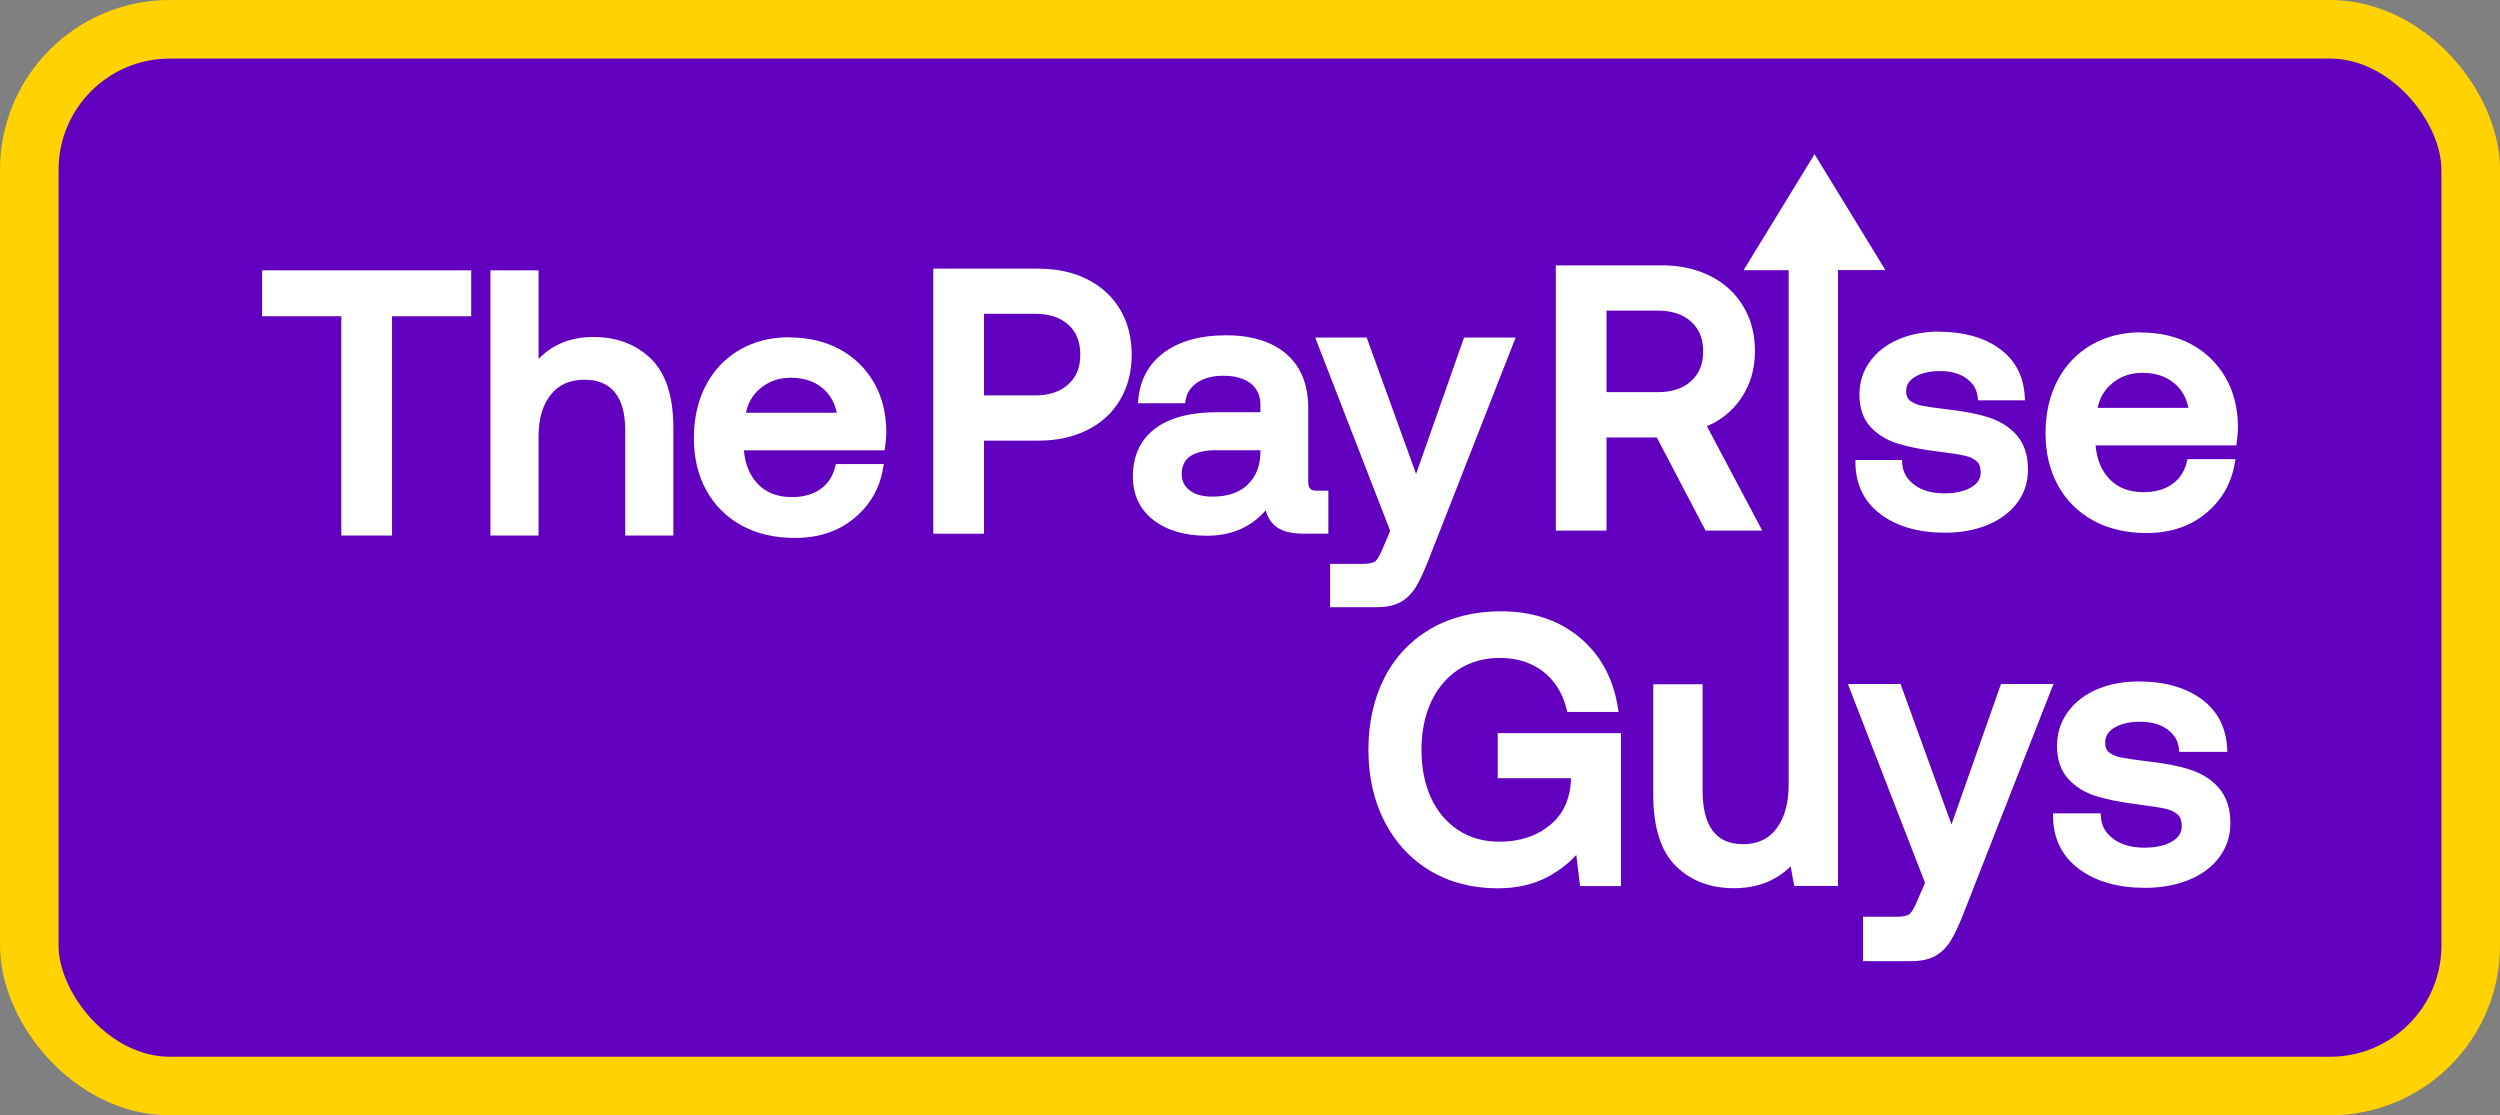<?xml version="1.0" encoding="UTF-8"?><svg id="Layer_2" xmlns="http://www.w3.org/2000/svg" viewBox="0 0 213.44 95.22"><rect x="0" y="0" width="213.44" height="95.22" fill="#808080" stroke="none"/><defs><style>.cls-1{fill:#fff;stroke-width:0px;}.cls-2{fill:#6200bf;stroke:#ffd200;stroke-miterlimit:10;stroke-width:5px;}</style></defs><g id="Layer_1-2"><rect class="cls-2" x="2.5" y="2.5" width="208.44" height="90.22" rx="12" ry="12"/><polygon class="cls-1" points="29.31 45.54 29.31 26.82 22.55 26.82 22.55 23.26 40.04 23.26 40.04 26.82 33.28 26.82 33.28 45.54 29.31 45.54"/><path class="cls-1" d="m39.86,23.45v3.19h-6.76v18.72h-3.6v-18.72h-6.76v-3.19h17.12m.37-.37h-17.85v3.92h6.76v18.72h4.33v-18.72h6.76v-3.92h0Z"/><path class="cls-1" d="m53.57,45.54v-8.82c0-1.47-.32-2.6-.94-3.36-.62-.75-1.53-1.12-2.72-1.12-1.27,0-2.28.45-3,1.33-.73.89-1.1,2.13-1.1,3.69v8.29h-3.75v-22.27h3.75v7.85c1.21-1.43,2.84-2.16,4.86-2.16s3.58.61,4.81,1.81c1.23,1.2,1.86,3.14,1.86,5.76v9.01h-3.75Z"/><path class="cls-1" d="m45.61,23.45v8.2c1.21-1.67,2.89-2.5,5.04-2.5,1.92,0,3.48.58,4.68,1.75,1.2,1.17,1.8,3.05,1.8,5.63v8.83h-3.38v-8.64c0-1.52-.33-2.68-.99-3.47-.66-.79-1.61-1.19-2.86-1.19-1.34,0-2.38.46-3.15,1.39-.76.93-1.14,2.2-1.14,3.8v8.11h-3.38v-21.91h3.38m.37-.37h-4.11v22.64h4.11v-8.47c0-1.51.36-2.71,1.06-3.57.69-.85,1.63-1.26,2.86-1.26,1.15,0,1.99.35,2.58,1.06.6.72.9,1.81.9,3.24v9h4.11v-9.19c0-2.68-.64-4.66-1.91-5.9-1.26-1.23-2.92-1.86-4.93-1.86-1.9,0-3.46.63-4.67,1.87v-7.56h0Z"/><path class="cls-1" d="m67.86,45.73c-1.69,0-3.19-.35-4.45-1.04-1.27-.69-2.26-1.68-2.95-2.94-.69-1.25-1.04-2.72-1.04-4.38s.34-3.16,1.01-4.42c.67-1.27,1.62-2.26,2.82-2.95,1.2-.69,2.6-1.04,4.14-1.04s2.97.32,4.17.96c1.2.64,2.17,1.56,2.86,2.73.69,1.17,1.05,2.56,1.07,4.13,0,.43-.03.87-.1,1.31l-.02.16h-12.06c.08,1.34.51,2.42,1.26,3.19.75.77,1.77,1.17,3.03,1.17,1,0,1.85-.24,2.52-.7.67-.46,1.12-1.13,1.33-1.98l.04-.14h3.74l-.04.22c-.3,1.66-1.12,3.05-2.43,4.12-1.31,1.07-2.97,1.61-4.92,1.61Zm3.8-10.32c-.17-1.02-.6-1.83-1.3-2.42-.75-.63-1.7-.94-2.84-.94-1.06,0-1.98.33-2.75.97-.71.6-1.15,1.4-1.3,2.38h8.19Z"/><path class="cls-1" d="m67.39,29.14c1.54,0,2.91.31,4.08.94,1.18.63,2.11,1.51,2.79,2.66.68,1.15,1.03,2.49,1.05,4.04,0,.42-.03.85-.09,1.28h-12.08v.19c.08,1.4.52,2.5,1.31,3.32s1.85,1.22,3.16,1.22c1.04,0,1.92-.25,2.63-.74s1.18-1.18,1.41-2.08h3.38c-.29,1.63-1.08,2.96-2.36,4.01-1.28,1.04-2.88,1.57-4.8,1.57-1.67,0-3.12-.34-4.37-1.02-1.24-.68-2.2-1.63-2.88-2.86-.68-1.23-1.02-2.66-1.02-4.29s.33-3.09.99-4.33c.66-1.24,1.58-2.2,2.75-2.88,1.18-.68,2.53-1.02,4.05-1.02m-4.13,6.45h8.61c-.15-1.17-.61-2.08-1.39-2.74-.78-.66-1.77-.99-2.96-.99-1.11,0-2.06.34-2.86,1.02-.8.68-1.27,1.58-1.39,2.71m4.13-6.81c-1.58,0-3.01.36-4.24,1.07-1.23.71-2.21,1.73-2.89,3.03-.68,1.29-1.03,2.8-1.03,4.51s.36,3.18,1.06,4.46c.71,1.29,1.73,2.3,3.02,3.01,1.29.7,2.82,1.06,4.54,1.06,2,0,3.69-.55,5.03-1.65,1.35-1.1,2.19-2.52,2.49-4.23l.08-.43h-4.1l-.07.28c-.21.82-.62,1.43-1.26,1.87-.64.45-1.46.67-2.42.67-1.22,0-2.17-.36-2.9-1.11-.69-.71-1.09-1.68-1.2-2.88h12.02l.04-.31c.06-.45.1-.9.1-1.33-.02-1.61-.39-3.03-1.1-4.22-.71-1.2-1.69-2.14-2.93-2.8-1.23-.65-2.66-.98-4.26-.98h0Zm-3.71,6.45c.17-.85.57-1.52,1.2-2.06.74-.63,1.6-.93,2.63-.93,1.1,0,2.01.3,2.72.9.62.52,1.02,1.21,1.2,2.09h-7.75Z"/><path class="cls-1" d="m79.87,45.38v-22.27h8.82c1.52,0,2.89.3,4.06.88,1.17.59,2.09,1.43,2.74,2.51.64,1.08.96,2.35.96,3.77s-.32,2.69-.96,3.77c-.64,1.08-1.56,1.92-2.74,2.51-1.17.58-2.53.88-4.06.88h-4.86v7.95h-3.97Zm8.51-11.44c1.24,0,2.24-.34,2.96-1,.72-.66,1.08-1.56,1.08-2.67s-.36-2.03-1.07-2.68c-.71-.65-1.7-.98-2.94-.98h-4.57v7.33h4.54Z"/><path class="cls-1" d="m88.69,23.29c1.5,0,2.83.29,3.97.86,1.15.57,2.03,1.39,2.66,2.44.63,1.05.94,2.28.94,3.68s-.31,2.62-.94,3.68c-.63,1.05-1.51,1.87-2.66,2.44-1.15.57-2.47.86-3.97.86h-5.04v7.95h-3.6v-21.91h8.64m-5.04,10.83h4.73c1.29,0,2.32-.35,3.08-1.05.76-.7,1.14-1.63,1.14-2.8s-.38-2.13-1.13-2.82c-.75-.69-1.77-1.03-3.07-1.03h-4.76v7.7m5.04-11.19h-9v22.64h4.33v-7.95h4.67c1.55,0,2.94-.3,4.14-.9,1.21-.6,2.15-1.47,2.81-2.58.66-1.11.99-2.41.99-3.86s-.33-2.76-.99-3.86c-.66-1.11-1.61-1.98-2.81-2.58-1.19-.6-2.59-.9-4.14-.9h0Zm-4.67,3.86h4.39c1.19,0,2.14.32,2.82.94.68.62,1.01,1.45,1.01,2.55s-.33,1.9-1.02,2.53c-.69.63-1.64.95-2.84.95h-4.36v-6.97h0Z"/><path class="cls-1" d="m103.05,45.57c-1.83,0-3.32-.43-4.43-1.29-1.13-.87-1.7-2.07-1.7-3.59,0-1.7.61-3.03,1.83-3.95,1.2-.91,2.95-1.37,5.21-1.37h3.85v-.79c0-.85-.29-1.49-.87-1.97-.59-.48-1.42-.72-2.48-.72-.94,0-1.72.21-2.32.61-.6.4-.95.92-1.06,1.59l-.03.15h-3.67l.02-.2c.17-1.65.91-2.96,2.2-3.87,1.28-.9,2.97-1.36,5.02-1.36,2.18,0,3.9.52,5.1,1.55,1.21,1.03,1.82,2.53,1.82,4.46v6.32c0,.65.27.94.88.94h.84v3.31h-1.97c-1.09,0-1.89-.24-2.38-.71-.39-.37-.63-.88-.71-1.51-1.23,1.6-2.95,2.41-5.14,2.41Zm.75-7.32c-1,0-1.77.19-2.3.58-.52.37-.77.91-.77,1.65,0,.63.24,1.13.73,1.51.5.39,1.19.59,2.06.59,1.34,0,2.4-.36,3.14-1.08.74-.71,1.13-1.68,1.15-2.88v-.38h-4.01Z"/><path class="cls-1" d="m104.61,28.99c2.15,0,3.81.5,4.98,1.5s1.75,2.44,1.75,4.32v6.32c0,.75.35,1.13,1.06,1.13h.66v2.94h-1.78c-1.04,0-1.79-.22-2.25-.66-.46-.44-.69-1.07-.69-1.91-1.21,1.84-2.97,2.75-5.29,2.75-1.79,0-3.23-.42-4.32-1.25-1.09-.84-1.63-1.98-1.63-3.44,0-1.65.58-2.92,1.75-3.8,1.17-.89,2.87-1.33,5.1-1.33h4.04v-.97c0-.9-.31-1.6-.94-2.11-.63-.51-1.49-.77-2.6-.77-.98,0-1.79.21-2.43.64-.64.43-1.02,1-1.14,1.71h-3.32c.17-1.61.88-2.85,2.13-3.74,1.25-.89,2.89-1.33,4.91-1.33m-1.1,13.77c1.4,0,2.49-.38,3.27-1.13.78-.75,1.18-1.75,1.2-3v-.56h-4.19c-1.04,0-1.85.2-2.41.61-.56.41-.85,1.01-.85,1.8,0,.69.27,1.24.8,1.66.53.42,1.26.63,2.18.63m1.1-14.14c-2.09,0-3.82.47-5.13,1.4-1.34.95-2.1,2.29-2.28,4l-.04.4h4.03l.05-.3c.11-.61.43-1.09.99-1.47.57-.38,1.32-.58,2.22-.58,1.01,0,1.81.23,2.37.68.54.44.8,1.04.8,1.83v.6h-3.67c-2.3,0-4.09.47-5.32,1.4-1.26.95-1.9,2.33-1.9,4.09,0,1.57.6,2.83,1.77,3.73,1.15.88,2.67,1.33,4.54,1.33,2.1,0,3.79-.73,5.03-2.17.12.49.36.9.69,1.23.53.51,1.35.76,2.51.76h2.15v-3.67h-1.02c-.42,0-.7-.13-.7-.76v-6.32c0-1.98-.63-3.53-1.88-4.6-1.23-1.06-2.99-1.59-5.21-1.59h0Zm-1.1,13.77c-.83,0-1.49-.18-1.95-.55-.44-.35-.66-.8-.66-1.37,0-.67.23-1.17.69-1.5.5-.36,1.24-.54,2.2-.54h3.83v.2c-.02,1.15-.38,2.05-1.09,2.74-.71.68-1.72,1.02-3.02,1.02h0Z"/><path class="cls-1" d="m113.72,51.64v-3.34h2.56c.6,0,1.02-.09,1.23-.26.15-.12.4-.44.73-1.25l.63-1.47-6.33-16.33h3.99l4.34,12,4.22-12h4l-7.36,18.78c-.38.96-.73,1.71-1.05,2.23-.33.54-.74.95-1.22,1.22-.49.28-1.14.42-1.94.42h-3.81Z"/><path class="cls-1" d="m128.84,29.18l-7.26,18.53c-.38.96-.72,1.7-1.03,2.21-.31.51-.7.9-1.16,1.16-.46.26-1.07.39-1.85.39h-3.63v-2.97h2.38c.65,0,1.1-.1,1.35-.3.25-.2.51-.64.78-1.33l.66-1.53-6.26-16.15h3.6l4.48,12.36,4.35-12.36h3.6m.54-.37h-4.39l-.09.24-4.01,11.4-4.13-11.4-.09-.24h-4.39l.19.5,6.21,16.01-.6,1.4c-.33.83-.56,1.1-.67,1.19-.1.08-.39.22-1.12.22h-2.74v3.7h4c.83,0,1.51-.15,2.03-.44.51-.29.94-.72,1.29-1.28.32-.53.68-1.29,1.06-2.26l7.26-18.53.2-.5h0Z"/><path class="cls-1" d="m145.72,45.11l-4.16-7.95h-4.59v7.95h-3.97v-22.27h8.82c1.54,0,2.92.3,4.09.88,1.17.59,2.1,1.43,2.75,2.51.65,1.08.98,2.35.98,3.77s-.4,2.82-1.19,3.95c-.75,1.08-1.76,1.86-2.99,2.34l4.68,8.82h-4.42Zm-4.18-11.44c1.24,0,2.24-.34,2.96-1,.72-.66,1.08-1.56,1.08-2.67s-.36-2.01-1.08-2.67c-.72-.66-1.72-1-2.96-1h-4.57v7.33h4.57Z"/><path class="cls-1" d="m141.83,23.02c1.52,0,2.86.29,4.01.86,1.15.57,2.04,1.39,2.68,2.44.64,1.05.95,2.28.95,3.68s-.39,2.74-1.16,3.85c-.77,1.11-1.8,1.89-3.1,2.35l4.63,8.73h-4.01l-4.16-7.95h-4.88v7.95h-3.6v-21.91h8.64m-5.04,10.83h4.76c1.29,0,2.32-.35,3.08-1.05.76-.7,1.14-1.63,1.14-2.8s-.38-2.1-1.14-2.8c-.76-.7-1.79-1.05-3.08-1.05h-4.76v7.7m5.04-11.19h-9v22.64h4.33v-7.95h4.29l4.06,7.75.1.2h4.84l-.28-.54-4.44-8.37c1.18-.5,2.15-1.28,2.88-2.33.81-1.16,1.22-2.53,1.22-4.06s-.34-2.76-1.01-3.87c-.67-1.11-1.62-1.98-2.83-2.58-1.19-.6-2.6-.9-4.17-.9h0Zm-4.67,3.86h4.39c1.19,0,2.15.32,2.84.95.69.63,1.02,1.46,1.02,2.53s-.33,1.9-1.02,2.53c-.69.63-1.64.95-2.84.95h-4.39v-6.97h0Z"/><path class="cls-1" d="m166.11,45.3c-2.18,0-3.97-.5-5.32-1.49-1.37-1-2.08-2.4-2.12-4.17v-.19s3.61,0,3.61,0v.17c.07.79.43,1.41,1.11,1.92.69.51,1.59.76,2.69.76.98,0,1.79-.19,2.39-.55.58-.35.87-.81.87-1.39,0-.49-.12-.85-.38-1.09-.27-.25-.63-.43-1.09-.54-.48-.11-1.24-.23-2.25-.36-1.4-.17-2.58-.4-3.49-.68-.94-.29-1.7-.76-2.27-1.4-.58-.65-.88-1.53-.88-2.61,0-1.02.29-1.93.86-2.72.57-.78,1.36-1.4,2.36-1.83.99-.42,2.12-.64,3.37-.64,2.05,0,3.75.46,5.04,1.38,1.3.93,2.02,2.25,2.13,3.92v.19s-3.63,0-3.63,0l-.02-.16c-.08-.68-.41-1.23-1.02-1.67-.61-.44-1.4-.67-2.33-.67s-1.71.18-2.28.54c-.55.34-.82.79-.82,1.38,0,.43.13.73.38.94.28.22.64.38,1.07.46.46.09,1.2.2,2.21.33,1.38.15,2.56.38,3.51.68.97.31,1.75.81,2.34,1.49.59.69.89,1.63.89,2.79,0,1.04-.31,1.97-.91,2.76-.6.78-1.44,1.39-2.49,1.81-1.04.41-2.22.62-3.51.62Z"/><path class="cls-1" d="m165.58,28.69c2.02,0,3.67.45,4.93,1.35,1.26.9,1.95,2.16,2.05,3.79h-3.29c-.08-.73-.45-1.33-1.1-1.8-.65-.47-1.46-.7-2.44-.7s-1.77.19-2.38.56c-.61.38-.91.89-.91,1.53,0,.48.15.84.45,1.08.3.24.68.41,1.14.5.46.09,1.2.2,2.22.33,1.38.15,2.54.37,3.47.67.94.3,1.69.78,2.25,1.44.56.66.85,1.55.85,2.68,0,1-.29,1.88-.88,2.64-.58.76-1.39,1.35-2.41,1.75-1.02.41-2.17.61-3.44.61-2.15,0-3.89-.49-5.21-1.46-1.32-.97-2.01-2.31-2.05-4.02h3.25c.06.83.45,1.52,1.17,2.05.72.53,1.65.8,2.8.8,1.02,0,1.85-.19,2.49-.58.64-.39.95-.9.95-1.55,0-.54-.15-.95-.44-1.22-.29-.27-.68-.46-1.17-.58-.49-.11-1.25-.23-2.27-.36-1.4-.17-2.55-.39-3.46-.67-.91-.28-1.64-.73-2.19-1.35-.55-.62-.83-1.45-.83-2.49,0-.98.28-1.85.83-2.61s1.31-1.35,2.28-1.77c.97-.42,2.07-.63,3.3-.63m0-.37c-1.28,0-2.43.22-3.45.66-1.03.44-1.85,1.08-2.44,1.89-.6.82-.9,1.77-.9,2.83,0,1.13.31,2.05.92,2.73.6.66,1.39,1.15,2.35,1.45.92.29,2.11.52,3.52.69,1,.12,1.75.24,2.23.35.43.1.76.26,1.01.49.22.2.32.51.32.95,0,.51-.25.92-.78,1.24-.57.35-1.35.53-2.3.53-1.06,0-1.93-.24-2.58-.73-.64-.47-.97-1.05-1.03-1.78l-.03-.34h-3.97v.37c.05,1.82.79,3.27,2.21,4.31,1.38,1.01,3.21,1.53,5.43,1.53,1.31,0,2.52-.21,3.58-.64,1.08-.43,1.94-1.06,2.56-1.87.63-.82.95-1.79.95-2.87,0-1.21-.31-2.19-.93-2.91-.61-.71-1.42-1.23-2.42-1.55-.96-.31-2.15-.54-3.55-.69-1-.12-1.73-.23-2.19-.32-.4-.08-.73-.23-.99-.43-.21-.17-.32-.43-.32-.79,0-.52.24-.92.73-1.22.54-.34,1.28-.51,2.19-.51s1.65.21,2.23.63c.57.41.87.92.95,1.55l.04.32h4l-.02-.39c-.11-1.74-.85-3.1-2.2-4.06-1.32-.94-3.05-1.41-5.14-1.41h0Z"/><path class="cls-1" d="m183.26,45.3c-1.69,0-3.19-.35-4.45-1.04-1.27-.69-2.26-1.68-2.95-2.94-.69-1.25-1.04-2.73-1.04-4.38s.34-3.16,1.01-4.42c.67-1.27,1.62-2.26,2.82-2.95,1.2-.69,2.6-1.04,4.14-1.04s2.97.32,4.17.96c1.2.64,2.17,1.56,2.86,2.73.69,1.17,1.05,2.56,1.07,4.13,0,.42-.03.86-.1,1.31l-.02.16h-12.06c.08,1.34.5,2.42,1.26,3.19.75.77,1.77,1.17,3.03,1.17,1,0,1.85-.24,2.53-.7.67-.46,1.12-1.13,1.33-1.98l.04-.14h3.74l-.04.22c-.3,1.66-1.12,3.05-2.43,4.12-1.31,1.07-2.97,1.61-4.92,1.61Zm3.79-10.32c-.17-1.02-.6-1.83-1.3-2.42-.74-.63-1.7-.94-2.84-.94-1.06,0-1.98.33-2.75.97-.71.6-1.15,1.4-1.3,2.38h8.19Z"/><path class="cls-1" d="m182.79,28.72c1.54,0,2.91.31,4.08.94,1.18.63,2.11,1.51,2.79,2.66.68,1.15,1.03,2.49,1.05,4.04,0,.42-.03.85-.09,1.28h-12.08v.19c.08,1.4.52,2.5,1.31,3.32s1.85,1.22,3.16,1.22c1.04,0,1.92-.25,2.63-.74s1.18-1.18,1.41-2.08h3.38c-.29,1.63-1.08,2.96-2.36,4.01-1.28,1.04-2.88,1.57-4.8,1.57-1.67,0-3.12-.34-4.37-1.02-1.24-.68-2.2-1.63-2.88-2.86-.68-1.23-1.02-2.66-1.02-4.29s.33-3.09.99-4.33c.66-1.24,1.58-2.2,2.75-2.88,1.18-.68,2.53-1.02,4.05-1.02m-4.13,6.45h8.61c-.15-1.17-.61-2.08-1.39-2.74-.78-.66-1.77-.99-2.96-.99-1.11,0-2.06.34-2.86,1.02-.8.68-1.27,1.58-1.39,2.71m4.13-6.81c-1.58,0-3.01.36-4.24,1.07-1.23.71-2.21,1.73-2.89,3.03-.68,1.29-1.03,2.8-1.03,4.51s.36,3.18,1.06,4.46c.71,1.29,1.73,2.3,3.02,3.01,1.29.7,2.82,1.06,4.54,1.06,2,0,3.69-.55,5.03-1.65,1.35-1.1,2.19-2.52,2.49-4.23l.08-.43h-4.1l-.07.28c-.21.82-.62,1.43-1.26,1.87-.64.45-1.46.67-2.42.67-1.22,0-2.17-.36-2.9-1.11-.69-.71-1.09-1.68-1.2-2.88h12.02l.04-.31c.06-.45.1-.9.1-1.33-.02-1.61-.39-3.03-1.1-4.22-.71-1.2-1.69-2.14-2.93-2.8-1.23-.65-2.66-.98-4.26-.98h0Zm-3.71,6.45c.17-.85.57-1.52,1.2-2.06.74-.63,1.6-.93,2.63-.93,1.1,0,2.01.3,2.72.9.62.52,1.02,1.21,1.2,2.09h-7.75Z"/><path class="cls-1" d="m127.84,75.64c-2.11,0-4-.49-5.63-1.46-1.63-.97-2.92-2.35-3.84-4.11-.91-1.76-1.37-3.8-1.37-6.07s.46-4.34,1.36-6.09c.9-1.75,2.21-3.13,3.89-4.1,1.67-.97,3.65-1.46,5.89-1.46,2.63,0,4.85.73,6.59,2.17,1.74,1.44,2.83,3.4,3.22,5.84l.03.21h-4.03l-.04-.14c-.35-1.39-1.05-2.49-2.08-3.28-1.02-.79-2.3-1.19-3.8-1.19-1.37,0-2.59.34-3.62,1.02-1.03.68-1.84,1.63-2.4,2.82-.57,1.2-.85,2.61-.85,4.19s.28,2.99.84,4.19c.55,1.2,1.35,2.15,2.38,2.82,1.03.67,2.24,1.02,3.62,1.02,1.75,0,3.23-.48,4.41-1.44,1.17-.95,1.8-2.29,1.88-3.99v-.36h-6.25v-3.49h10.15v12.7h-3.15l-.35-2.92c-.64.8-1.49,1.51-2.54,2.09-1.21.68-2.67,1.02-4.32,1.02Z"/><path class="cls-1" d="m128.13,52.53c2.6,0,4.75.71,6.47,2.12,1.72,1.42,2.77,3.33,3.16,5.73h-3.67c-.36-1.44-1.08-2.57-2.14-3.38-1.06-.82-2.37-1.22-3.91-1.22-1.42,0-2.66.35-3.72,1.05-1.06.7-1.88,1.66-2.46,2.9-.58,1.23-.87,2.66-.87,4.27s.28,3.03.85,4.27c.57,1.23,1.38,2.2,2.45,2.9,1.06.7,2.3,1.05,3.72,1.05,1.8,0,3.31-.49,4.52-1.48,1.21-.99,1.86-2.36,1.95-4.12v-.55h-6.25v-3.12h9.79v12.33h-2.8l-.39-3.22c-.64.94-1.56,1.75-2.75,2.41-1.19.67-2.6,1-4.23,1-2.08,0-3.93-.48-5.54-1.43-1.61-.95-2.87-2.3-3.77-4.04-.9-1.74-1.35-3.73-1.35-5.99s.45-4.28,1.34-6c.89-1.73,2.16-3.07,3.82-4.02,1.65-.95,3.58-1.43,5.8-1.43m0-.37c-2.27,0-4.28.5-5.98,1.48-1.71.99-3.04,2.39-3.96,4.17-.91,1.77-1.38,3.85-1.38,6.17s.47,4.37,1.39,6.16c.93,1.79,2.24,3.2,3.91,4.19,1.66.98,3.59,1.48,5.72,1.48,1.69,0,3.17-.35,4.41-1.04.93-.52,1.7-1.13,2.32-1.81l.28,2.34.04.32h3.49v-13.06h-10.52v3.85h6.25v.18c-.08,1.65-.67,2.91-1.81,3.84-1.14.93-2.58,1.4-4.29,1.4-1.34,0-2.52-.33-3.52-.99-1-.66-1.78-1.58-2.32-2.74-.54-1.18-.82-2.56-.82-4.11s.28-2.93.83-4.11c.55-1.17,1.33-2.09,2.33-2.75,1-.65,2.18-.99,3.52-.99,1.46,0,2.7.39,3.69,1.15.99.76,1.67,1.83,2.01,3.18l.07.28h4.38l-.07-.42c-.4-2.48-1.5-4.49-3.28-5.96-1.78-1.47-4.03-2.21-6.7-2.21h0Z"/><path class="cls-1" d="m159.26,81.89v-3.42h2.63c.62,0,1.05-.09,1.27-.27.16-.13.42-.45.75-1.29l.65-1.51-6.51-16.79h4.1l4.47,12.36,4.35-12.36h4.1l-7.57,19.31c-.39.99-.75,1.77-1.08,2.3-.34.55-.76.97-1.26,1.26-.5.28-1.17.43-1.99.43h-3.92Z"/><path class="cls-1" d="m174.8,58.78l-7.47,19.06c-.39.99-.74,1.74-1.06,2.27-.32.53-.72.92-1.19,1.19-.47.27-1.11.4-1.9.4h-3.73v-3.06h2.45c.67,0,1.13-.1,1.38-.31.26-.2.53-.66.8-1.37l.68-1.58-6.44-16.61h3.7l4.6,12.72,4.48-12.72h3.7m.54-.37h-4.5l-.09.24-4.14,11.75-4.26-11.75-.09-.24h-4.49l.19.5,6.39,16.47-.62,1.44c-.34.85-.58,1.13-.7,1.23-.11.09-.4.23-1.16.23h-2.81v3.79h4.1c.85,0,1.55-.15,2.08-.45.52-.3.97-.74,1.32-1.32.33-.54.7-1.33,1.09-2.33l7.47-19.06.2-.5h0Z"/><path class="cls-1" d="m183.11,75.64c-2.24,0-4.08-.52-5.47-1.53-1.4-1.03-2.14-2.47-2.18-4.28v-.19s3.7,0,3.7,0v.17c.07.81.44,1.46,1.15,1.98.71.52,1.64.78,2.77.78,1.01,0,1.84-.19,2.46-.57.6-.36.89-.83.89-1.44,0-.51-.13-.88-.39-1.12-.28-.26-.65-.44-1.12-.55-.5-.12-1.28-.24-2.31-.37-1.44-.17-2.65-.41-3.59-.7-.96-.3-1.75-.78-2.34-1.44-.6-.67-.9-1.57-.9-2.68,0-1.04.3-1.98.89-2.8.58-.81,1.4-1.44,2.43-1.88,1.02-.44,2.18-.66,3.47-.66,2.11,0,3.85.48,5.18,1.42,1.34.95,2.07,2.31,2.19,4.03v.19s-3.73,0-3.73,0l-.02-.16c-.08-.71-.42-1.27-1.05-1.72-.63-.46-1.44-.69-2.4-.69s-1.76.19-2.35.55c-.57.35-.85.82-.85,1.42,0,.44.13.76.4.97.29.23.66.39,1.1.48.47.1,1.23.21,2.27.34,1.42.15,2.64.39,3.61.7.99.32,1.8.84,2.4,1.54.61.71.91,1.67.91,2.87,0,1.07-.32,2.02-.94,2.83-.62.81-1.48,1.43-2.56,1.86-1.07.42-2.28.64-3.61.64Z"/><path class="cls-1" d="m182.56,58.55c2.08,0,3.77.46,5.07,1.38,1.3.92,2,2.22,2.11,3.9h-3.38c-.09-.75-.46-1.37-1.13-1.85-.67-.48-1.5-.72-2.51-.72s-1.82.19-2.45.58c-.62.39-.93.91-.93,1.58,0,.49.16.86.47,1.11s.7.42,1.18.52c.47.1,1.23.21,2.29.34,1.42.15,2.61.38,3.57.69.97.31,1.74.8,2.32,1.48.58.68.87,1.59.87,2.75,0,1.03-.3,1.94-.9,2.72-.6.78-1.43,1.38-2.48,1.8-1.05.42-2.23.63-3.54.63-2.21,0-4-.5-5.36-1.5-1.36-1-2.07-2.38-2.11-4.14h3.35c.06.86.47,1.56,1.21,2.11.74.55,1.7.82,2.88.82,1.05,0,1.91-.2,2.56-.6.65-.4.98-.93.98-1.59,0-.56-.15-.98-.45-1.26-.3-.28-.7-.48-1.21-.6-.5-.12-1.28-.24-2.33-.37-1.44-.17-2.62-.4-3.56-.69-.93-.29-1.69-.75-2.25-1.38-.57-.63-.85-1.49-.85-2.56,0-1.01.28-1.91.85-2.69.57-.78,1.35-1.39,2.35-1.82,1-.43,2.13-.64,3.4-.64m0-.37c-1.31,0-2.5.23-3.54.67-1.05.45-1.9,1.11-2.5,1.94-.61.84-.92,1.82-.92,2.9,0,1.16.32,2.1.95,2.8.61.68,1.42,1.18,2.42,1.49.95.29,2.17.53,3.62.71,1.03.13,1.8.25,2.29.36.44.1.79.27,1.04.51.22.21.33.53.33.99,0,.53-.26.95-.81,1.28-.59.36-1.39.54-2.37.54-1.09,0-1.99-.25-2.66-.75-.66-.49-1-1.09-1.06-1.84l-.03-.34h-4.06v.37c.05,1.87.81,3.36,2.27,4.42,1.42,1.04,3.3,1.57,5.58,1.57,1.35,0,2.59-.22,3.68-.65,1.11-.44,2-1.09,2.63-1.92.65-.85.98-1.84.98-2.94,0-1.24-.32-2.25-.96-2.99-.62-.73-1.46-1.26-2.48-1.59-.98-.32-2.21-.56-3.65-.71-1.03-.13-1.78-.24-2.25-.33-.41-.08-.76-.23-1.02-.44-.22-.18-.33-.44-.33-.82,0-.53.25-.95.76-1.27.56-.35,1.32-.52,2.25-.52s1.7.22,2.3.65c.58.42.9.95.98,1.6l.04.32h4.1l-.02-.39c-.11-1.78-.88-3.19-2.26-4.17-1.36-.96-3.13-1.45-5.28-1.45h0Z"/><path class="cls-1" d="m148.02,75.64c-1.97,0-3.6-.62-4.83-1.86-1.23-1.23-1.86-3.23-1.86-5.93v-9.26h3.84v8.91c0,1.56.31,2.76.93,3.56.61.8,1.5,1.18,2.72,1.18,1.28,0,2.26-.46,2.98-1.39.72-.94,1.09-2.25,1.09-3.9V22.88h-3.71l5.73-9.38,5.73,9.38h-3.91v52.57h-3.39l-.34-1.87c-1.25,1.37-2.92,2.06-4.98,2.06Z"/><path class="cls-1" d="m154.91,13.85l5.41,8.84h-3.77v52.57h-3.06l-.39-2.09c-1.24,1.52-2.94,2.29-5.09,2.29-1.93,0-3.5-.6-4.7-1.8-1.2-1.2-1.8-3.13-1.8-5.8v-9.08h3.48v8.73c0,1.61.32,2.83.97,3.67.64.84,1.6,1.26,2.87,1.26,1.33,0,2.37-.49,3.12-1.47.75-.98,1.13-2.31,1.13-4.01V22.7h-3.57l5.41-8.84m0-.7l-.31.51-5.41,8.84-.34.56h3.85v43.89c0,1.6-.35,2.88-1.05,3.79-.68.89-1.61,1.32-2.83,1.32-1.16,0-2-.36-2.58-1.11-.59-.77-.89-1.93-.89-3.45v-9.09h-4.21v9.45c0,2.75.64,4.79,1.91,6.05,1.27,1.27,2.94,1.91,4.96,1.91s3.6-.63,4.86-1.86l.25,1.37.06.3h3.73V23.06h4.05l-.34-.56-5.41-8.84-.31-.51h0Z"/></g></svg>